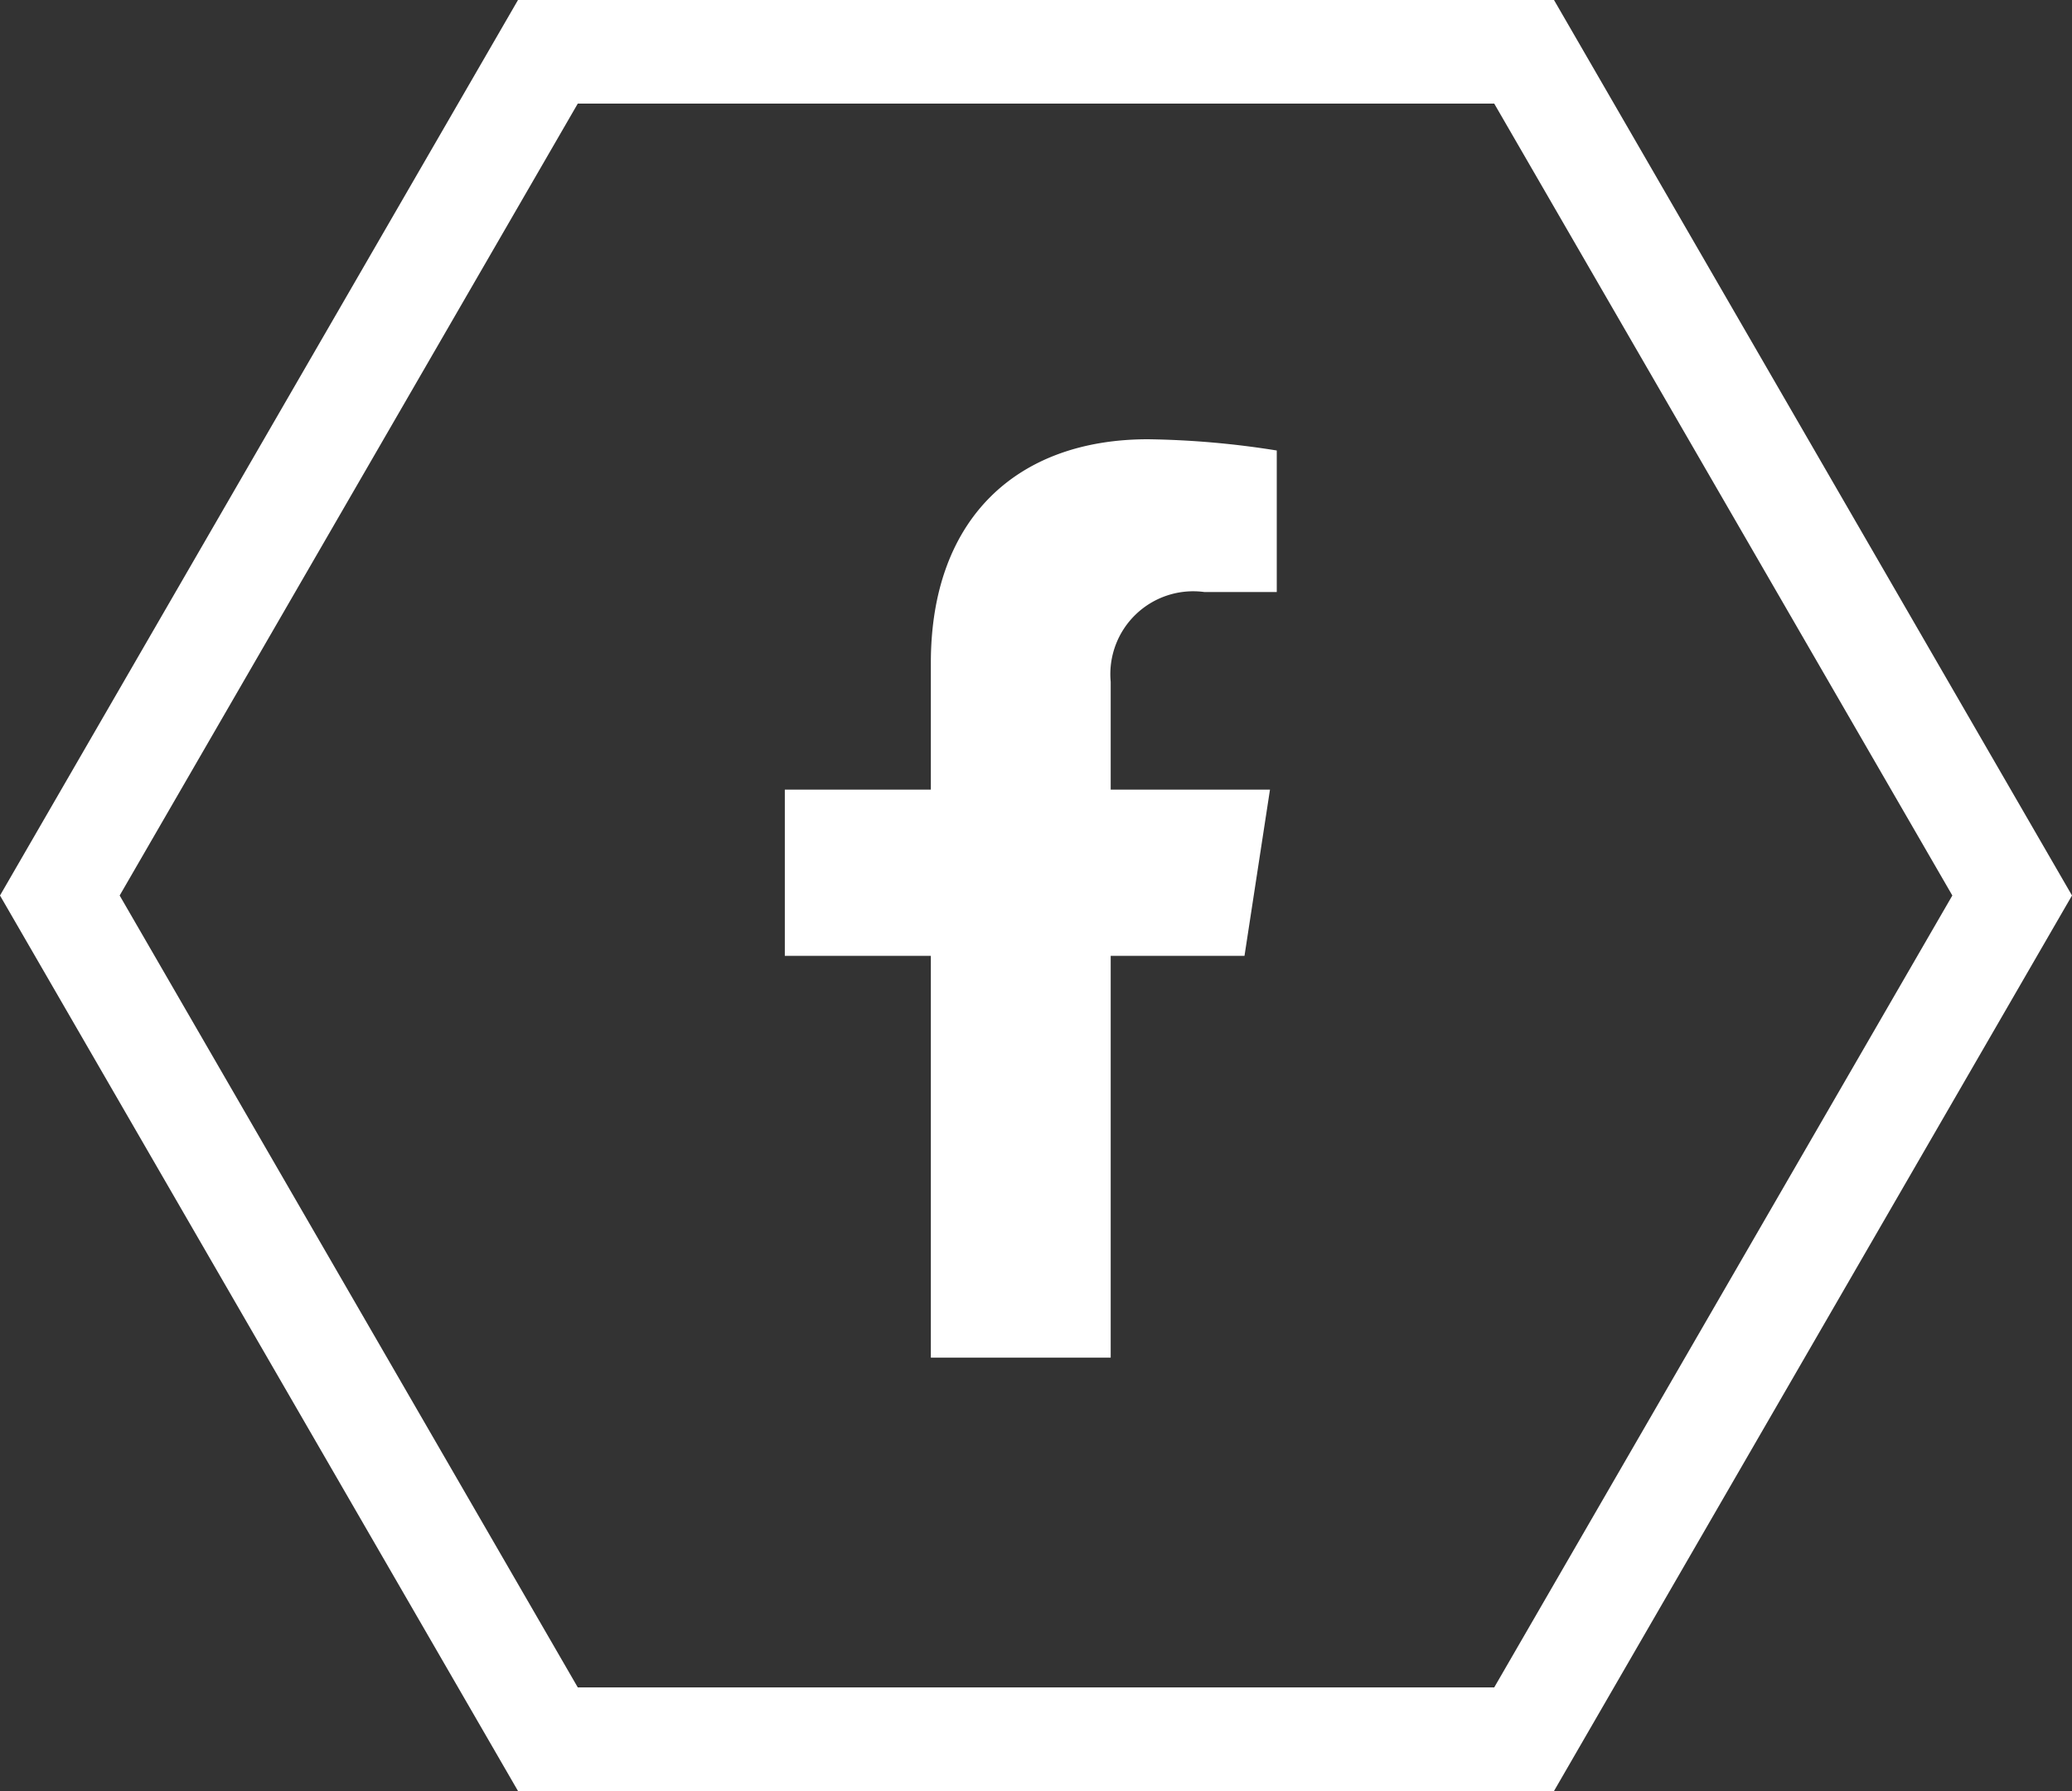 <svg id="Group_10510" data-name="Group 10510" xmlns="http://www.w3.org/2000/svg" width="40" height="34.576" viewBox="0 0 40 34.576">
  <rect x="0" y="0" width="40" height="34.576" fill="#333333" stroke="none"/>
  <g id="Group_10509" data-name="Group 10509">
    <g id="Polygon_1" data-name="Polygon 1" fill="none">
      <path d="M30,0,40,17.288,30,34.576H10L0,17.288,10,0Z" stroke="none"/>
      <path d="M 11.154 2 L 2.31 17.288 L 11.154 32.576 L 28.846 32.576 L 37.69 17.288 L 28.846 2 L 11.154 2 M 10 -3.814697265625e-06 L 30 -3.814697265625e-06 L 40 17.288 L 30 34.576 L 10 34.576 L 0 17.288 L 10 -3.814697265625e-06 Z" stroke="none" fill="#fff"/>
    </g>
  </g>
  <path id="Icon_awesome-facebook-f" data-name="Icon awesome-facebook-f" d="M10.483,9.973l.492-3.209H7.9V4.682A1.6,1.6,0,0,1,9.706,2.949h1.4V.217A17.069,17.069,0,0,0,8.621,0C6.085,0,4.428,1.537,4.428,4.319V6.764H1.609V9.973H4.428V17.73H7.9V9.973Z" transform="translate(13.542 8.48)" fill="#fff"/>
</svg>
